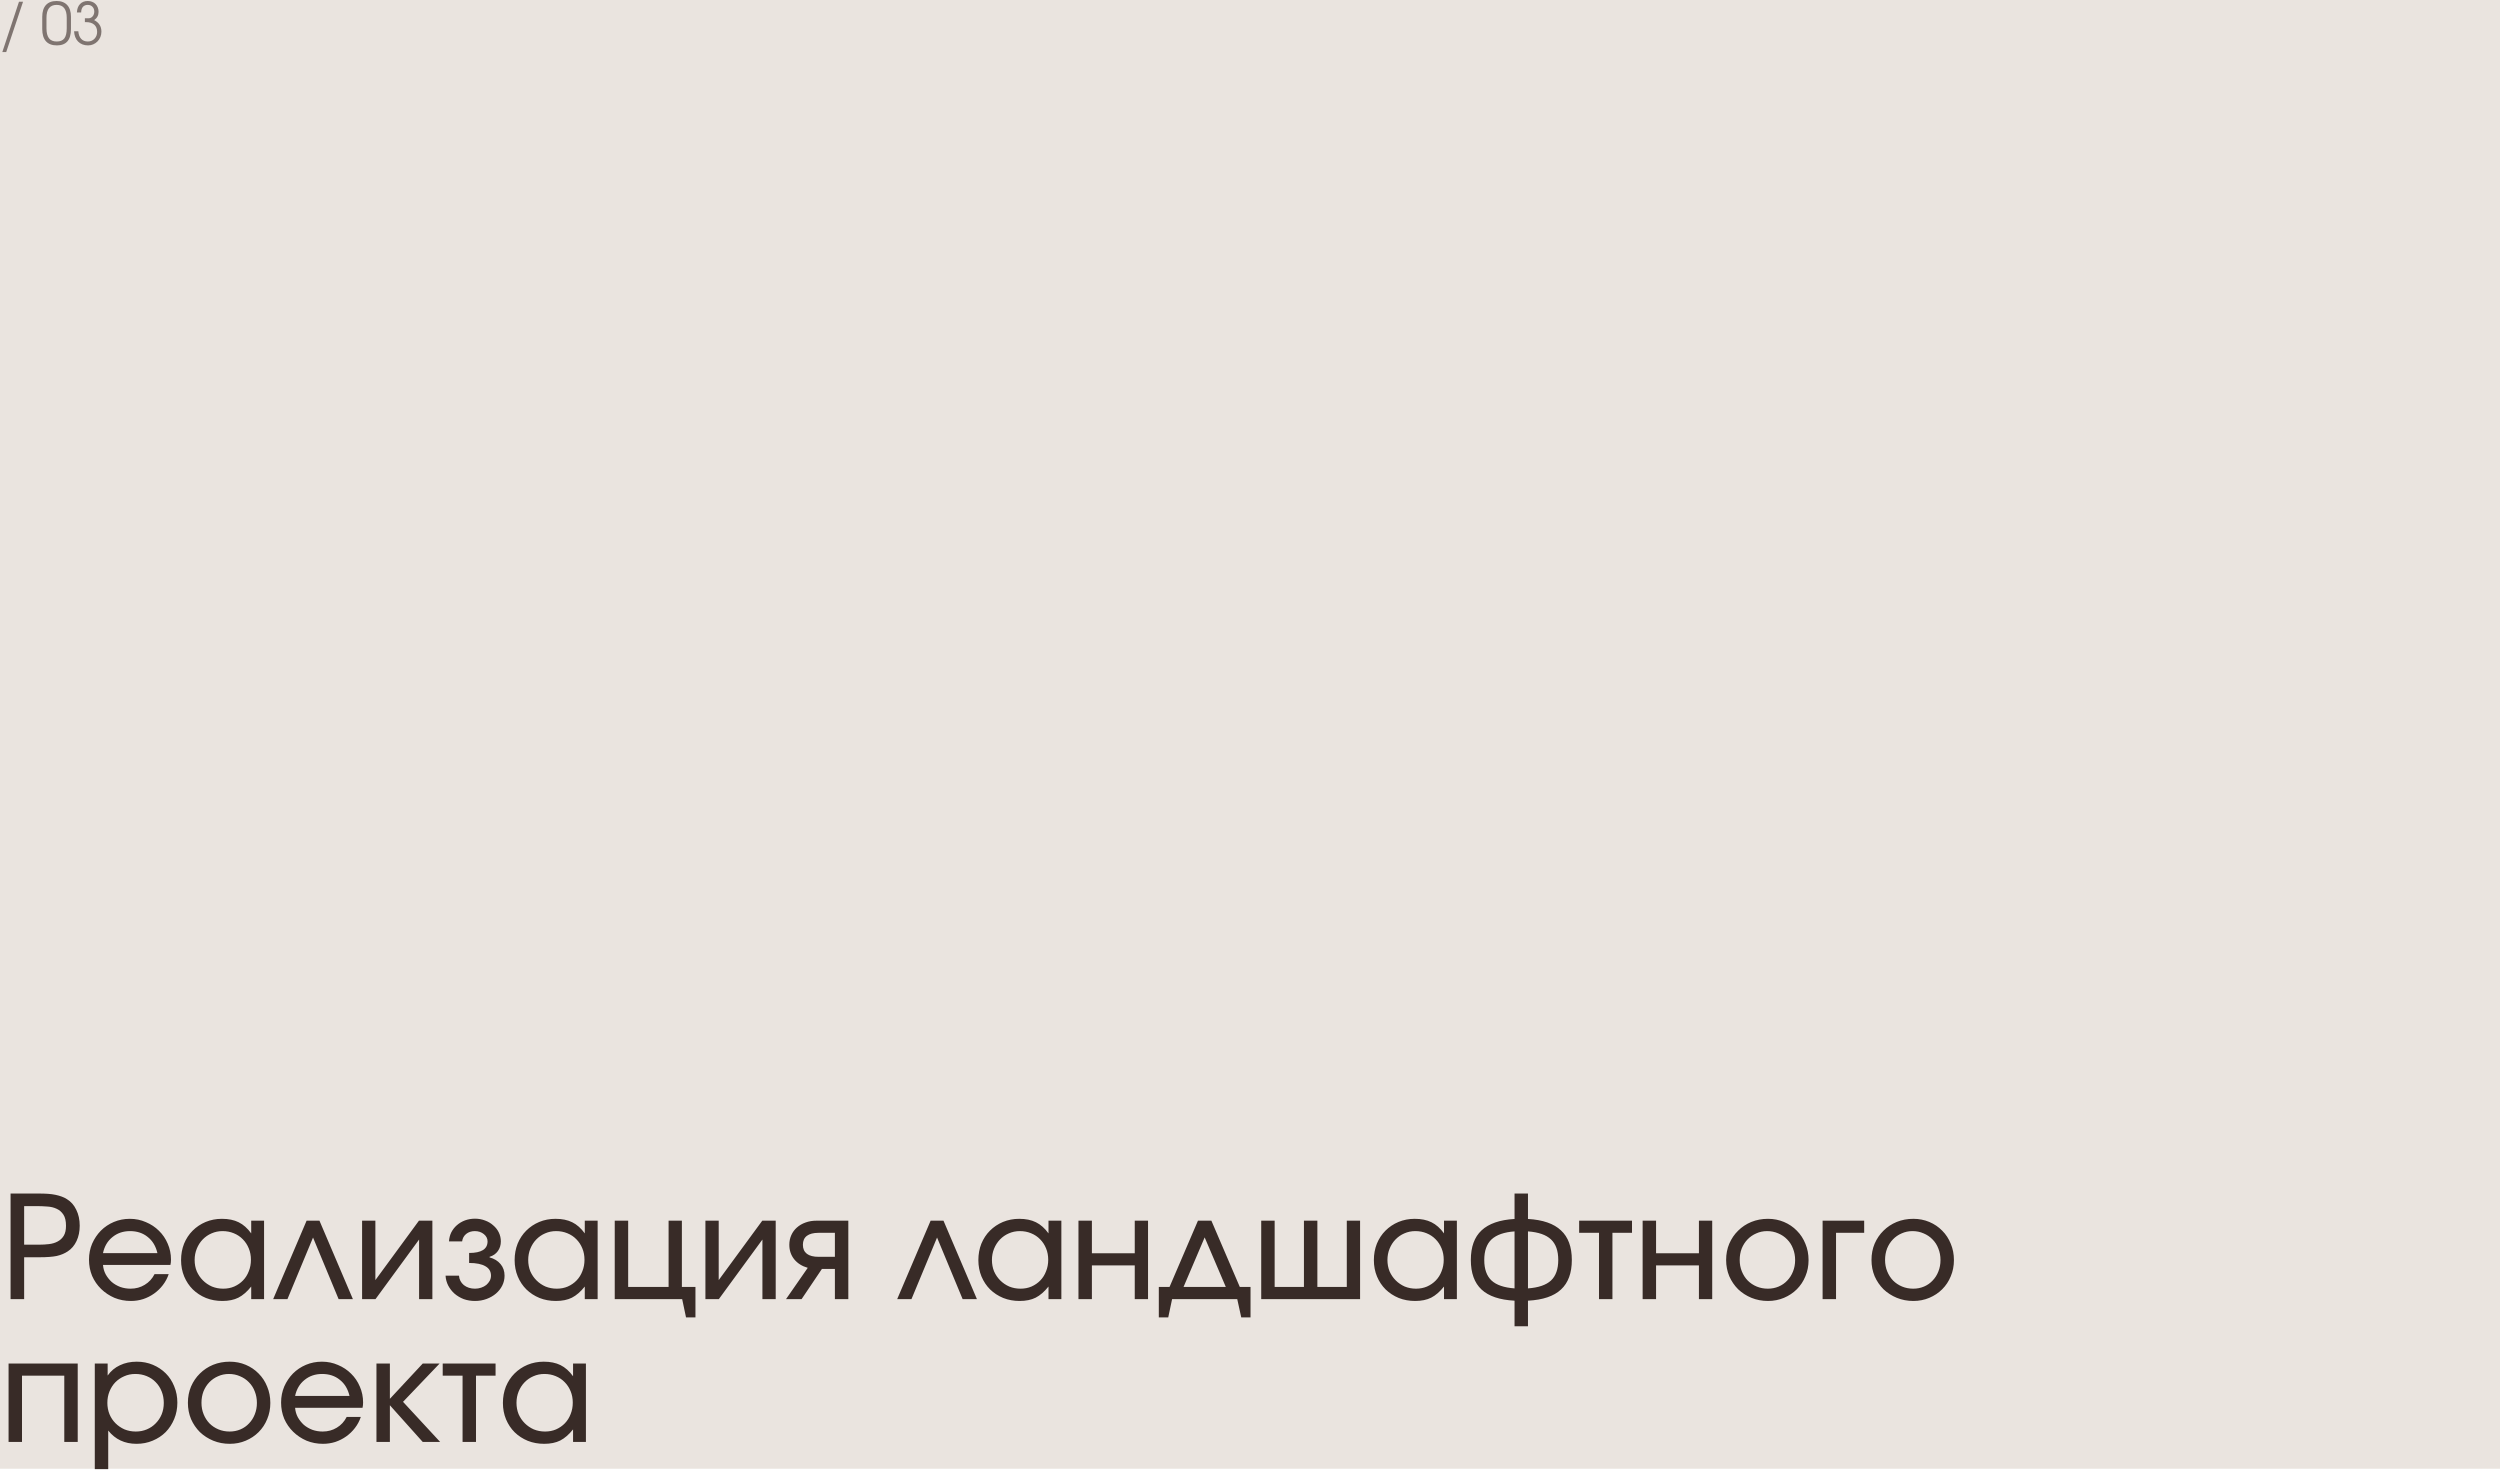 <?xml version="1.0" encoding="UTF-8"?> <svg xmlns="http://www.w3.org/2000/svg" width="560" height="330" viewBox="0 0 560 330" fill="none"><rect width="560" height="329" fill="#EAE4DF"></rect><path d="M4.251 0.393H5.161L1.391 11.664H0.52L4.251 0.393ZM9.462 3.773C9.462 2.62 9.735 1.741 10.281 1.134C10.827 0.527 11.625 0.224 12.673 0.224C13.713 0.224 14.511 0.532 15.065 1.147C15.62 1.754 15.897 2.629 15.897 3.773V6.503C15.897 8.947 14.849 10.169 12.751 10.169C11.668 10.169 10.849 9.861 10.294 9.246C9.74 8.622 9.462 7.708 9.462 6.503V3.773ZM10.411 6.347C10.411 7.344 10.598 8.085 10.97 8.57C11.343 9.055 11.924 9.298 12.712 9.298C13.492 9.298 14.06 9.064 14.415 8.596C14.771 8.119 14.948 7.37 14.948 6.347V3.994C14.948 2.061 14.194 1.095 12.686 1.095C11.17 1.095 10.411 2.061 10.411 3.994V6.347ZM17.544 6.997C17.596 7.734 17.809 8.301 18.181 8.7C18.554 9.099 19.052 9.298 19.677 9.298C19.971 9.298 20.244 9.246 20.495 9.142C20.756 9.029 20.977 8.878 21.159 8.687C21.349 8.488 21.497 8.258 21.601 7.998C21.704 7.729 21.756 7.443 21.756 7.14C21.756 6.438 21.54 5.901 21.107 5.528C20.682 5.147 20.062 4.956 19.247 4.956H19.014V4.098H19.832C20.015 4.098 20.183 4.059 20.34 3.981C20.495 3.903 20.63 3.799 20.742 3.669C20.864 3.53 20.955 3.37 21.015 3.188C21.085 3.006 21.119 2.811 21.119 2.603C21.119 2.161 20.985 1.801 20.716 1.524C20.448 1.238 20.097 1.095 19.663 1.095C19.195 1.095 18.831 1.242 18.572 1.537C18.32 1.823 18.19 2.239 18.181 2.785H17.233C17.259 1.996 17.488 1.372 17.922 0.913C18.355 0.454 18.936 0.224 19.663 0.224C20.019 0.224 20.344 0.285 20.639 0.406C20.942 0.519 21.198 0.683 21.405 0.9C21.622 1.117 21.787 1.377 21.899 1.68C22.021 1.975 22.081 2.3 22.081 2.655C22.081 3.426 21.752 4.042 21.093 4.501C22.177 5.056 22.718 5.918 22.718 7.088C22.718 7.521 22.64 7.924 22.485 8.297C22.328 8.67 22.116 8.995 21.848 9.272C21.579 9.549 21.258 9.77 20.886 9.935C20.521 10.091 20.131 10.169 19.715 10.169C19.256 10.169 18.84 10.095 18.468 9.948C18.095 9.801 17.77 9.588 17.492 9.311C17.224 9.034 17.012 8.7 16.855 8.31C16.7 7.92 16.613 7.482 16.596 6.997H17.544Z" fill="#382B27" fill-opacity="0.6"></path><path d="M2.368 267.352H8.672C9.44 267.352 10.133 267.373 10.752 267.416C11.371 267.459 11.925 267.533 12.416 267.64C12.928 267.747 13.387 267.875 13.792 268.024C14.219 268.173 14.613 268.365 14.976 268.6C15.893 269.155 16.597 269.955 17.088 271C17.6 272.024 17.856 273.208 17.856 274.552C17.856 275.832 17.621 276.973 17.152 277.976C16.683 278.979 16.021 279.757 15.168 280.312C14.464 280.781 13.643 281.123 12.704 281.336C11.765 281.528 10.507 281.624 8.928 281.624H5.408V291H2.368V267.352ZM8.768 278.808C9.515 278.808 10.251 278.765 10.976 278.68C11.701 278.595 12.341 278.403 12.896 278.104C13.472 277.805 13.931 277.379 14.272 276.824C14.613 276.269 14.784 275.523 14.784 274.584C14.784 273.496 14.592 272.664 14.208 272.088C13.824 271.491 13.323 271.053 12.704 270.776C12.085 270.477 11.381 270.307 10.592 270.264C9.803 270.2 8.992 270.168 8.16 270.168H5.408V278.808H8.768ZM37.79 285.4C37.491 286.296 37.054 287.117 36.478 287.864C35.923 288.589 35.273 289.219 34.526 289.752C33.779 290.285 32.958 290.701 32.062 291C31.187 291.277 30.27 291.416 29.31 291.416C28.009 291.416 26.782 291.181 25.63 290.712C24.499 290.221 23.507 289.56 22.654 288.728C21.801 287.896 21.129 286.925 20.638 285.816C20.169 284.685 19.934 283.469 19.934 282.168C19.934 280.888 20.169 279.693 20.638 278.584C21.129 277.475 21.779 276.504 22.59 275.672C23.422 274.84 24.393 274.189 25.502 273.72C26.611 273.251 27.806 273.016 29.086 273.016C30.366 273.016 31.561 273.261 32.67 273.752C33.801 274.221 34.782 274.872 35.614 275.704C36.446 276.515 37.097 277.475 37.566 278.584C38.057 279.693 38.302 280.888 38.302 282.168C38.302 282.595 38.259 282.989 38.174 283.352H23.07C23.134 284.12 23.337 284.824 23.678 285.464C24.041 286.104 24.489 286.669 25.022 287.16C25.577 287.629 26.217 288.003 26.942 288.28C27.667 288.536 28.435 288.664 29.246 288.664C30.419 288.664 31.475 288.376 32.414 287.8C33.374 287.224 34.11 286.424 34.622 285.4H37.79ZM35.262 280.696C34.899 279.139 34.174 277.933 33.086 277.08C32.019 276.205 30.697 275.768 29.118 275.768C27.582 275.768 26.27 276.216 25.182 277.112C24.094 277.987 23.39 279.181 23.07 280.696H35.262ZM40.559 282.264C40.559 280.941 40.783 279.715 41.231 278.584C41.7 277.453 42.34 276.483 43.151 275.672C43.983 274.84 44.954 274.189 46.063 273.72C47.194 273.251 48.41 273.016 49.711 273.016C51.183 273.016 52.431 273.272 53.455 273.784C54.5 274.296 55.439 275.128 56.271 276.28V273.432H59.151V291H56.271V288.184C55.354 289.336 54.394 290.168 53.391 290.68C52.41 291.171 51.215 291.416 49.807 291.416C48.484 291.416 47.258 291.192 46.127 290.744C44.996 290.275 44.015 289.635 43.183 288.824C42.372 288.013 41.732 287.053 41.263 285.944C40.794 284.813 40.559 283.587 40.559 282.264ZM43.599 282.232C43.599 283.149 43.759 284.003 44.079 284.792C44.42 285.56 44.879 286.232 45.455 286.808C46.031 287.384 46.703 287.843 47.471 288.184C48.26 288.504 49.103 288.664 49.999 288.664C50.895 288.664 51.716 288.504 52.463 288.184C53.231 287.843 53.892 287.384 54.447 286.808C55.002 286.232 55.428 285.549 55.727 284.76C56.047 283.971 56.207 283.117 56.207 282.2C56.207 281.261 56.047 280.408 55.727 279.64C55.407 278.851 54.959 278.168 54.383 277.592C53.828 277.016 53.156 276.568 52.367 276.248C51.599 275.928 50.756 275.768 49.839 275.768C48.964 275.768 48.143 275.939 47.375 276.28C46.628 276.6 45.967 277.059 45.391 277.656C44.836 278.232 44.399 278.915 44.079 279.704C43.759 280.493 43.599 281.336 43.599 282.232ZM68.678 273.432H71.558L79.046 291H75.847L70.118 277.208L64.391 291H61.191L68.678 273.432ZM81.108 273.432H84.084V286.744L93.844 273.432H96.852V291H93.876V277.656L84.115 291H81.108V273.432ZM102.813 285.752C102.877 286.605 103.24 287.309 103.901 287.864C104.584 288.397 105.416 288.664 106.397 288.664C106.888 288.664 107.347 288.589 107.773 288.44C108.221 288.291 108.605 288.088 108.925 287.832C109.245 287.555 109.501 287.245 109.693 286.904C109.885 286.541 109.981 286.157 109.981 285.752C109.981 284.813 109.565 284.109 108.733 283.64C107.901 283.149 106.685 282.904 105.085 282.904V280.664C107.837 280.664 109.213 279.8 109.213 278.072C109.213 277.432 108.936 276.888 108.381 276.44C107.827 275.992 107.155 275.768 106.365 275.768C105.597 275.768 104.947 275.981 104.413 276.408C103.901 276.835 103.603 277.389 103.517 278.072H100.573C100.616 277.347 100.787 276.675 101.085 276.056C101.405 275.437 101.821 274.904 102.333 274.456C102.867 273.987 103.475 273.624 104.157 273.368C104.861 273.112 105.608 272.984 106.397 272.984C107.208 272.984 107.965 273.123 108.669 273.4C109.373 273.656 109.981 274.019 110.493 274.488C111.027 274.936 111.443 275.469 111.741 276.088C112.04 276.707 112.189 277.368 112.189 278.072C112.189 278.904 111.965 279.629 111.517 280.248C111.069 280.867 110.451 281.293 109.661 281.528V281.656C110.707 281.933 111.528 282.435 112.125 283.16C112.723 283.864 113.021 284.728 113.021 285.752C113.021 286.541 112.851 287.277 112.509 287.96C112.168 288.643 111.699 289.24 111.101 289.752C110.504 290.264 109.8 290.669 108.989 290.968C108.179 291.267 107.315 291.416 106.397 291.416C105.501 291.416 104.659 291.277 103.869 291C103.101 290.701 102.419 290.296 101.821 289.784C101.245 289.272 100.776 288.675 100.413 287.992C100.051 287.288 99.848 286.541 99.805 285.752H102.813ZM115.278 282.264C115.278 280.941 115.502 279.715 115.95 278.584C116.419 277.453 117.059 276.483 117.87 275.672C118.702 274.84 119.672 274.189 120.782 273.72C121.912 273.251 123.128 273.016 124.43 273.016C125.902 273.016 127.15 273.272 128.174 273.784C129.219 274.296 130.158 275.128 130.99 276.28V273.432H133.87V291H130.99V288.184C130.072 289.336 129.112 290.168 128.11 290.68C127.128 291.171 125.934 291.416 124.526 291.416C123.203 291.416 121.976 291.192 120.846 290.744C119.715 290.275 118.734 289.635 117.902 288.824C117.091 288.013 116.451 287.053 115.982 285.944C115.512 284.813 115.278 283.587 115.278 282.264ZM118.318 282.232C118.318 283.149 118.478 284.003 118.798 284.792C119.139 285.56 119.598 286.232 120.174 286.808C120.75 287.384 121.422 287.843 122.19 288.184C122.979 288.504 123.822 288.664 124.718 288.664C125.614 288.664 126.435 288.504 127.182 288.184C127.95 287.843 128.611 287.384 129.166 286.808C129.72 286.232 130.147 285.549 130.446 284.76C130.766 283.971 130.926 283.117 130.926 282.2C130.926 281.261 130.766 280.408 130.446 279.64C130.126 278.851 129.678 278.168 129.102 277.592C128.547 277.016 127.875 276.568 127.086 276.248C126.318 275.928 125.475 275.768 124.558 275.768C123.683 275.768 122.862 275.939 122.094 276.28C121.347 276.6 120.686 277.059 120.11 277.656C119.555 278.232 119.118 278.915 118.798 279.704C118.478 280.493 118.318 281.336 118.318 282.232ZM137.701 273.432H140.709V288.28H149.765V273.432H152.741V288.28H155.781V295.096H153.669L152.805 291H137.701V273.432ZM158.014 273.432H160.99V286.744L170.75 273.432H173.758V291H170.782V277.656L161.022 291H158.014V273.432ZM187.016 276.152H183.368C182.216 276.152 181.341 276.376 180.744 276.824C180.146 277.272 179.848 277.944 179.848 278.84C179.848 279.715 180.146 280.387 180.744 280.856C181.341 281.304 182.216 281.528 183.368 281.528H187.016V276.152ZM180.936 283.992C179.656 283.629 178.642 282.989 177.896 282.072C177.17 281.155 176.808 280.077 176.808 278.84C176.808 278.051 176.957 277.325 177.256 276.664C177.554 276.003 177.97 275.437 178.504 274.968C179.058 274.477 179.698 274.104 180.424 273.848C181.17 273.571 181.992 273.432 182.888 273.432H190.024V291H187.016V284.248H184.104L179.56 291H176.072L180.936 283.992ZM208.46 273.432H211.34L218.828 291H215.628L209.9 277.208L204.172 291H200.972L208.46 273.432ZM219.153 282.264C219.153 280.941 219.377 279.715 219.825 278.584C220.294 277.453 220.934 276.483 221.745 275.672C222.577 274.84 223.547 274.189 224.657 273.72C225.787 273.251 227.003 273.016 228.305 273.016C229.777 273.016 231.025 273.272 232.049 273.784C233.094 274.296 234.033 275.128 234.865 276.28V273.432H237.745V291H234.865V288.184C233.947 289.336 232.987 290.168 231.985 290.68C231.003 291.171 229.809 291.416 228.401 291.416C227.078 291.416 225.851 291.192 224.721 290.744C223.59 290.275 222.609 289.635 221.777 288.824C220.966 288.013 220.326 287.053 219.857 285.944C219.387 284.813 219.153 283.587 219.153 282.264ZM222.193 282.232C222.193 283.149 222.353 284.003 222.673 284.792C223.014 285.56 223.473 286.232 224.049 286.808C224.625 287.384 225.297 287.843 226.065 288.184C226.854 288.504 227.697 288.664 228.593 288.664C229.489 288.664 230.31 288.504 231.057 288.184C231.825 287.843 232.486 287.384 233.041 286.808C233.595 286.232 234.022 285.549 234.321 284.76C234.641 283.971 234.801 283.117 234.801 282.2C234.801 281.261 234.641 280.408 234.321 279.64C234.001 278.851 233.553 278.168 232.977 277.592C232.422 277.016 231.75 276.568 230.961 276.248C230.193 275.928 229.35 275.768 228.433 275.768C227.558 275.768 226.737 275.939 225.969 276.28C225.222 276.6 224.561 277.059 223.985 277.656C223.43 278.232 222.993 278.915 222.673 279.704C222.353 280.493 222.193 281.336 222.193 282.232ZM241.576 273.432H244.584V280.728H254.184V273.432H257.16V291H254.184V283.448H244.584V291H241.576V273.432ZM259.574 288.28H261.974L268.342 273.432H271.35L277.718 288.28H280.118V295.096H278.038L277.142 291H262.55L261.686 295.096H259.574V288.28ZM274.582 288.28L269.846 277.176L265.11 288.28H274.582ZM282.514 273.432H285.522V288.28H292.082V273.432H295.09V288.28H301.682V273.432H304.658V291H282.514V273.432ZM307.747 282.264C307.747 280.941 307.971 279.715 308.419 278.584C308.888 277.453 309.528 276.483 310.339 275.672C311.171 274.84 312.141 274.189 313.251 273.72C314.381 273.251 315.597 273.016 316.899 273.016C318.371 273.016 319.619 273.272 320.643 273.784C321.688 274.296 322.627 275.128 323.458 276.28V273.432H326.339V291H323.458V288.184C322.541 289.336 321.581 290.168 320.579 290.68C319.597 291.171 318.403 291.416 316.995 291.416C315.672 291.416 314.445 291.192 313.315 290.744C312.184 290.275 311.203 289.635 310.371 288.824C309.56 288.013 308.92 287.053 308.451 285.944C307.981 284.813 307.747 283.587 307.747 282.264ZM310.786 282.232C310.786 283.149 310.946 284.003 311.266 284.792C311.608 285.56 312.067 286.232 312.643 286.808C313.219 287.384 313.891 287.843 314.659 288.184C315.448 288.504 316.291 288.664 317.187 288.664C318.083 288.664 318.904 288.504 319.651 288.184C320.419 287.843 321.08 287.384 321.635 286.808C322.189 286.232 322.616 285.549 322.915 284.76C323.235 283.971 323.395 283.117 323.395 282.2C323.395 281.261 323.235 280.408 322.915 279.64C322.595 278.851 322.147 278.168 321.571 277.592C321.016 277.016 320.344 276.568 319.555 276.248C318.787 275.928 317.944 275.768 317.027 275.768C316.152 275.768 315.331 275.939 314.562 276.28C313.816 276.6 313.155 277.059 312.579 277.656C312.024 278.232 311.587 278.915 311.266 279.704C310.946 280.493 310.786 281.336 310.786 282.232ZM339.258 291.352C335.93 291.181 333.466 290.349 331.866 288.856C330.266 287.363 329.466 285.155 329.466 282.232C329.466 279.309 330.266 277.101 331.866 275.608C333.487 274.093 335.951 273.24 339.258 273.048V267.352H342.266V273.048C345.594 273.24 348.058 274.093 349.658 275.608C351.279 277.101 352.09 279.309 352.09 282.232C352.09 285.155 351.279 287.363 349.658 288.856C348.058 290.349 345.594 291.181 342.266 291.352V297.08H339.258V291.352ZM339.258 275.832C336.933 276.003 335.215 276.6 334.106 277.624C333.018 278.648 332.474 280.184 332.474 282.232C332.474 284.28 333.018 285.816 334.106 286.84C335.194 287.843 336.911 288.429 339.258 288.6V275.832ZM342.266 288.6C344.613 288.429 346.33 287.843 347.418 286.84C348.506 285.816 349.05 284.28 349.05 282.232C349.05 280.184 348.506 278.648 347.418 277.624C346.33 276.6 344.613 276.003 342.266 275.832V288.6ZM358.177 276.152H353.729V273.432H365.569V276.152H361.185V291H358.177V276.152ZM367.951 273.432H370.959V280.728H380.559V273.432H383.535V291H380.559V283.448H370.959V291H367.951V273.432ZM386.653 282.232C386.653 280.909 386.887 279.693 387.357 278.584C387.847 277.453 388.509 276.483 389.341 275.672C390.173 274.84 391.154 274.189 392.285 273.72C393.437 273.251 394.685 273.016 396.029 273.016C397.309 273.016 398.503 273.251 399.613 273.72C400.722 274.189 401.682 274.84 402.493 275.672C403.325 276.504 403.965 277.485 404.413 278.616C404.882 279.725 405.117 280.941 405.117 282.264C405.117 283.565 404.882 284.771 404.413 285.88C403.965 286.989 403.325 287.96 402.493 288.792C401.682 289.603 400.722 290.243 399.613 290.712C398.503 291.181 397.309 291.416 396.029 291.416C394.706 291.416 393.469 291.181 392.317 290.712C391.186 290.243 390.194 289.603 389.341 288.792C388.509 287.96 387.847 286.989 387.357 285.88C386.887 284.749 386.653 283.533 386.653 282.232ZM395.997 288.664C396.871 288.664 397.682 288.504 398.429 288.184C399.175 287.864 399.815 287.416 400.349 286.84C400.903 286.264 401.33 285.592 401.629 284.824C401.949 284.035 402.109 283.181 402.109 282.264C402.109 281.325 401.949 280.461 401.629 279.672C401.33 278.883 400.893 278.2 400.317 277.624C399.762 277.048 399.101 276.6 398.333 276.28C397.565 275.939 396.733 275.768 395.837 275.768C394.962 275.768 394.151 275.939 393.405 276.28C392.658 276.6 392.007 277.048 391.453 277.624C390.898 278.2 390.461 278.883 390.141 279.672C389.842 280.461 389.693 281.315 389.693 282.232C389.693 283.149 389.853 284.003 390.173 284.792C390.493 285.581 390.93 286.264 391.485 286.84C392.061 287.416 392.733 287.864 393.501 288.184C394.269 288.504 395.101 288.664 395.997 288.664ZM408.264 273.432H417.576V276.152H411.272V291H408.264V273.432ZM419.215 282.232C419.215 280.909 419.45 279.693 419.919 278.584C420.41 277.453 421.071 276.483 421.903 275.672C422.735 274.84 423.717 274.189 424.847 273.72C425.999 273.251 427.247 273.016 428.591 273.016C429.871 273.016 431.066 273.251 432.175 273.72C433.285 274.189 434.245 274.84 435.055 275.672C435.887 276.504 436.527 277.485 436.975 278.616C437.445 279.725 437.679 280.941 437.679 282.264C437.679 283.565 437.445 284.771 436.975 285.88C436.527 286.989 435.887 287.96 435.055 288.792C434.245 289.603 433.285 290.243 432.175 290.712C431.066 291.181 429.871 291.416 428.591 291.416C427.269 291.416 426.031 291.181 424.879 290.712C423.749 290.243 422.757 289.603 421.903 288.792C421.071 287.96 420.41 286.989 419.919 285.88C419.45 284.749 419.215 283.533 419.215 282.232ZM428.559 288.664C429.434 288.664 430.245 288.504 430.991 288.184C431.738 287.864 432.378 287.416 432.911 286.84C433.466 286.264 433.893 285.592 434.191 284.824C434.511 284.035 434.671 283.181 434.671 282.264C434.671 281.325 434.511 280.461 434.191 279.672C433.893 278.883 433.455 278.2 432.879 277.624C432.325 277.048 431.663 276.6 430.895 276.28C430.127 275.939 429.295 275.768 428.399 275.768C427.525 275.768 426.714 275.939 425.967 276.28C425.221 276.6 424.57 277.048 424.015 277.624C423.461 278.2 423.023 278.883 422.703 279.672C422.405 280.461 422.255 281.315 422.255 282.232C422.255 283.149 422.415 284.003 422.735 284.792C423.055 285.581 423.493 286.264 424.047 286.84C424.623 287.416 425.295 287.864 426.063 288.184C426.831 288.504 427.663 288.664 428.559 288.664ZM1.92 305.432H17.408V323H14.4V308.152H4.928V323H1.92V305.432ZM21.233 305.432H24.113V308.12C24.838 307.096 25.755 306.328 26.864 305.816C27.974 305.283 29.233 305.016 30.64 305.016C31.942 305.016 33.147 305.251 34.257 305.72C35.366 306.189 36.326 306.829 37.136 307.64C37.947 308.451 38.577 309.421 39.025 310.552C39.494 311.661 39.728 312.877 39.728 314.2C39.728 315.501 39.494 316.717 39.025 317.848C38.555 318.979 37.915 319.96 37.105 320.792C36.294 321.603 35.323 322.243 34.193 322.712C33.083 323.181 31.878 323.416 30.576 323.416C27.931 323.416 25.819 322.424 24.241 320.44V329.08H21.233V305.432ZM30.416 320.664C31.312 320.664 32.134 320.504 32.88 320.184C33.648 319.864 34.31 319.416 34.864 318.84C35.441 318.264 35.889 317.592 36.209 316.824C36.529 316.035 36.688 315.181 36.688 314.264C36.688 313.325 36.529 312.461 36.209 311.672C35.889 310.861 35.441 310.168 34.864 309.592C34.31 309.016 33.638 308.568 32.849 308.248C32.081 307.928 31.227 307.768 30.288 307.768C29.414 307.768 28.593 307.939 27.825 308.28C27.078 308.6 26.416 309.048 25.84 309.624C25.286 310.2 24.849 310.883 24.529 311.672C24.209 312.461 24.049 313.315 24.049 314.232C24.049 315.149 24.209 316.003 24.529 316.792C24.849 317.56 25.297 318.232 25.872 318.808C26.448 319.384 27.12 319.843 27.889 320.184C28.678 320.504 29.52 320.664 30.416 320.664ZM42.09 314.232C42.09 312.909 42.325 311.693 42.794 310.584C43.285 309.453 43.946 308.483 44.778 307.672C45.61 306.84 46.592 306.189 47.722 305.72C48.874 305.251 50.122 305.016 51.466 305.016C52.746 305.016 53.941 305.251 55.05 305.72C56.16 306.189 57.12 306.84 57.93 307.672C58.762 308.504 59.402 309.485 59.85 310.616C60.32 311.725 60.554 312.941 60.554 314.264C60.554 315.565 60.32 316.771 59.85 317.88C59.402 318.989 58.762 319.96 57.93 320.792C57.12 321.603 56.16 322.243 55.05 322.712C53.941 323.181 52.746 323.416 51.466 323.416C50.144 323.416 48.906 323.181 47.754 322.712C46.624 322.243 45.632 321.603 44.778 320.792C43.946 319.96 43.285 318.989 42.794 317.88C42.325 316.749 42.09 315.533 42.09 314.232ZM51.434 320.664C52.309 320.664 53.12 320.504 53.866 320.184C54.613 319.864 55.253 319.416 55.786 318.84C56.341 318.264 56.768 317.592 57.066 316.824C57.386 316.035 57.546 315.181 57.546 314.264C57.546 313.325 57.386 312.461 57.066 311.672C56.768 310.883 56.33 310.2 55.754 309.624C55.2 309.048 54.538 308.6 53.77 308.28C53.002 307.939 52.17 307.768 51.274 307.768C50.4 307.768 49.589 307.939 48.842 308.28C48.096 308.6 47.445 309.048 46.89 309.624C46.336 310.2 45.898 310.883 45.578 311.672C45.28 312.461 45.13 313.315 45.13 314.232C45.13 315.149 45.29 316.003 45.61 316.792C45.93 317.581 46.368 318.264 46.922 318.84C47.498 319.416 48.17 319.864 48.938 320.184C49.706 320.504 50.538 320.664 51.434 320.664ZM80.821 317.4C80.523 318.296 80.085 319.117 79.509 319.864C78.955 320.589 78.304 321.219 77.557 321.752C76.811 322.285 75.989 322.701 75.093 323C74.219 323.277 73.301 323.416 72.341 323.416C71.04 323.416 69.813 323.181 68.661 322.712C67.531 322.221 66.539 321.56 65.685 320.728C64.832 319.896 64.16 318.925 63.669 317.816C63.2 316.685 62.965 315.469 62.965 314.168C62.965 312.888 63.2 311.693 63.669 310.584C64.16 309.475 64.811 308.504 65.621 307.672C66.453 306.84 67.424 306.189 68.533 305.72C69.643 305.251 70.837 305.016 72.117 305.016C73.397 305.016 74.592 305.261 75.701 305.752C76.832 306.221 77.813 306.872 78.645 307.704C79.477 308.515 80.128 309.475 80.597 310.584C81.088 311.693 81.333 312.888 81.333 314.168C81.333 314.595 81.291 314.989 81.205 315.352H66.101C66.165 316.12 66.368 316.824 66.709 317.464C67.072 318.104 67.52 318.669 68.053 319.16C68.608 319.629 69.248 320.003 69.973 320.28C70.699 320.536 71.467 320.664 72.277 320.664C73.451 320.664 74.507 320.376 75.445 319.8C76.405 319.224 77.141 318.424 77.653 317.4H80.821ZM78.293 312.696C77.931 311.139 77.205 309.933 76.117 309.08C75.051 308.205 73.728 307.768 72.149 307.768C70.613 307.768 69.301 308.216 68.213 309.112C67.125 309.987 66.421 311.181 66.101 312.696H78.293ZM84.326 305.432H87.334V313.336L94.694 305.432H98.47L90.278 314.008L98.598 323H94.694L87.334 314.776V323H84.326V305.432ZM103.615 308.152H99.167V305.432H111.007V308.152H106.623V323H103.615V308.152ZM112.653 314.264C112.653 312.941 112.877 311.715 113.325 310.584C113.794 309.453 114.434 308.483 115.245 307.672C116.077 306.84 117.047 306.189 118.157 305.72C119.287 305.251 120.503 305.016 121.805 305.016C123.277 305.016 124.525 305.272 125.549 305.784C126.594 306.296 127.533 307.128 128.365 308.28V305.432H131.245V323H128.365V320.184C127.447 321.336 126.487 322.168 125.485 322.68C124.503 323.171 123.309 323.416 121.901 323.416C120.578 323.416 119.351 323.192 118.221 322.744C117.09 322.275 116.109 321.635 115.277 320.824C114.466 320.013 113.826 319.053 113.357 317.944C112.887 316.813 112.653 315.587 112.653 314.264ZM115.693 314.232C115.693 315.149 115.853 316.003 116.173 316.792C116.514 317.56 116.973 318.232 117.549 318.808C118.125 319.384 118.797 319.843 119.565 320.184C120.354 320.504 121.197 320.664 122.093 320.664C122.989 320.664 123.81 320.504 124.557 320.184C125.325 319.843 125.986 319.384 126.541 318.808C127.095 318.232 127.522 317.549 127.821 316.76C128.141 315.971 128.301 315.117 128.301 314.2C128.301 313.261 128.141 312.408 127.821 311.64C127.501 310.851 127.053 310.168 126.477 309.592C125.922 309.016 125.25 308.568 124.461 308.248C123.693 307.928 122.85 307.768 121.933 307.768C121.058 307.768 120.237 307.939 119.469 308.28C118.722 308.6 118.061 309.059 117.485 309.656C116.93 310.232 116.493 310.915 116.173 311.704C115.853 312.493 115.693 313.336 115.693 314.232Z" fill="#382B27"></path></svg> 